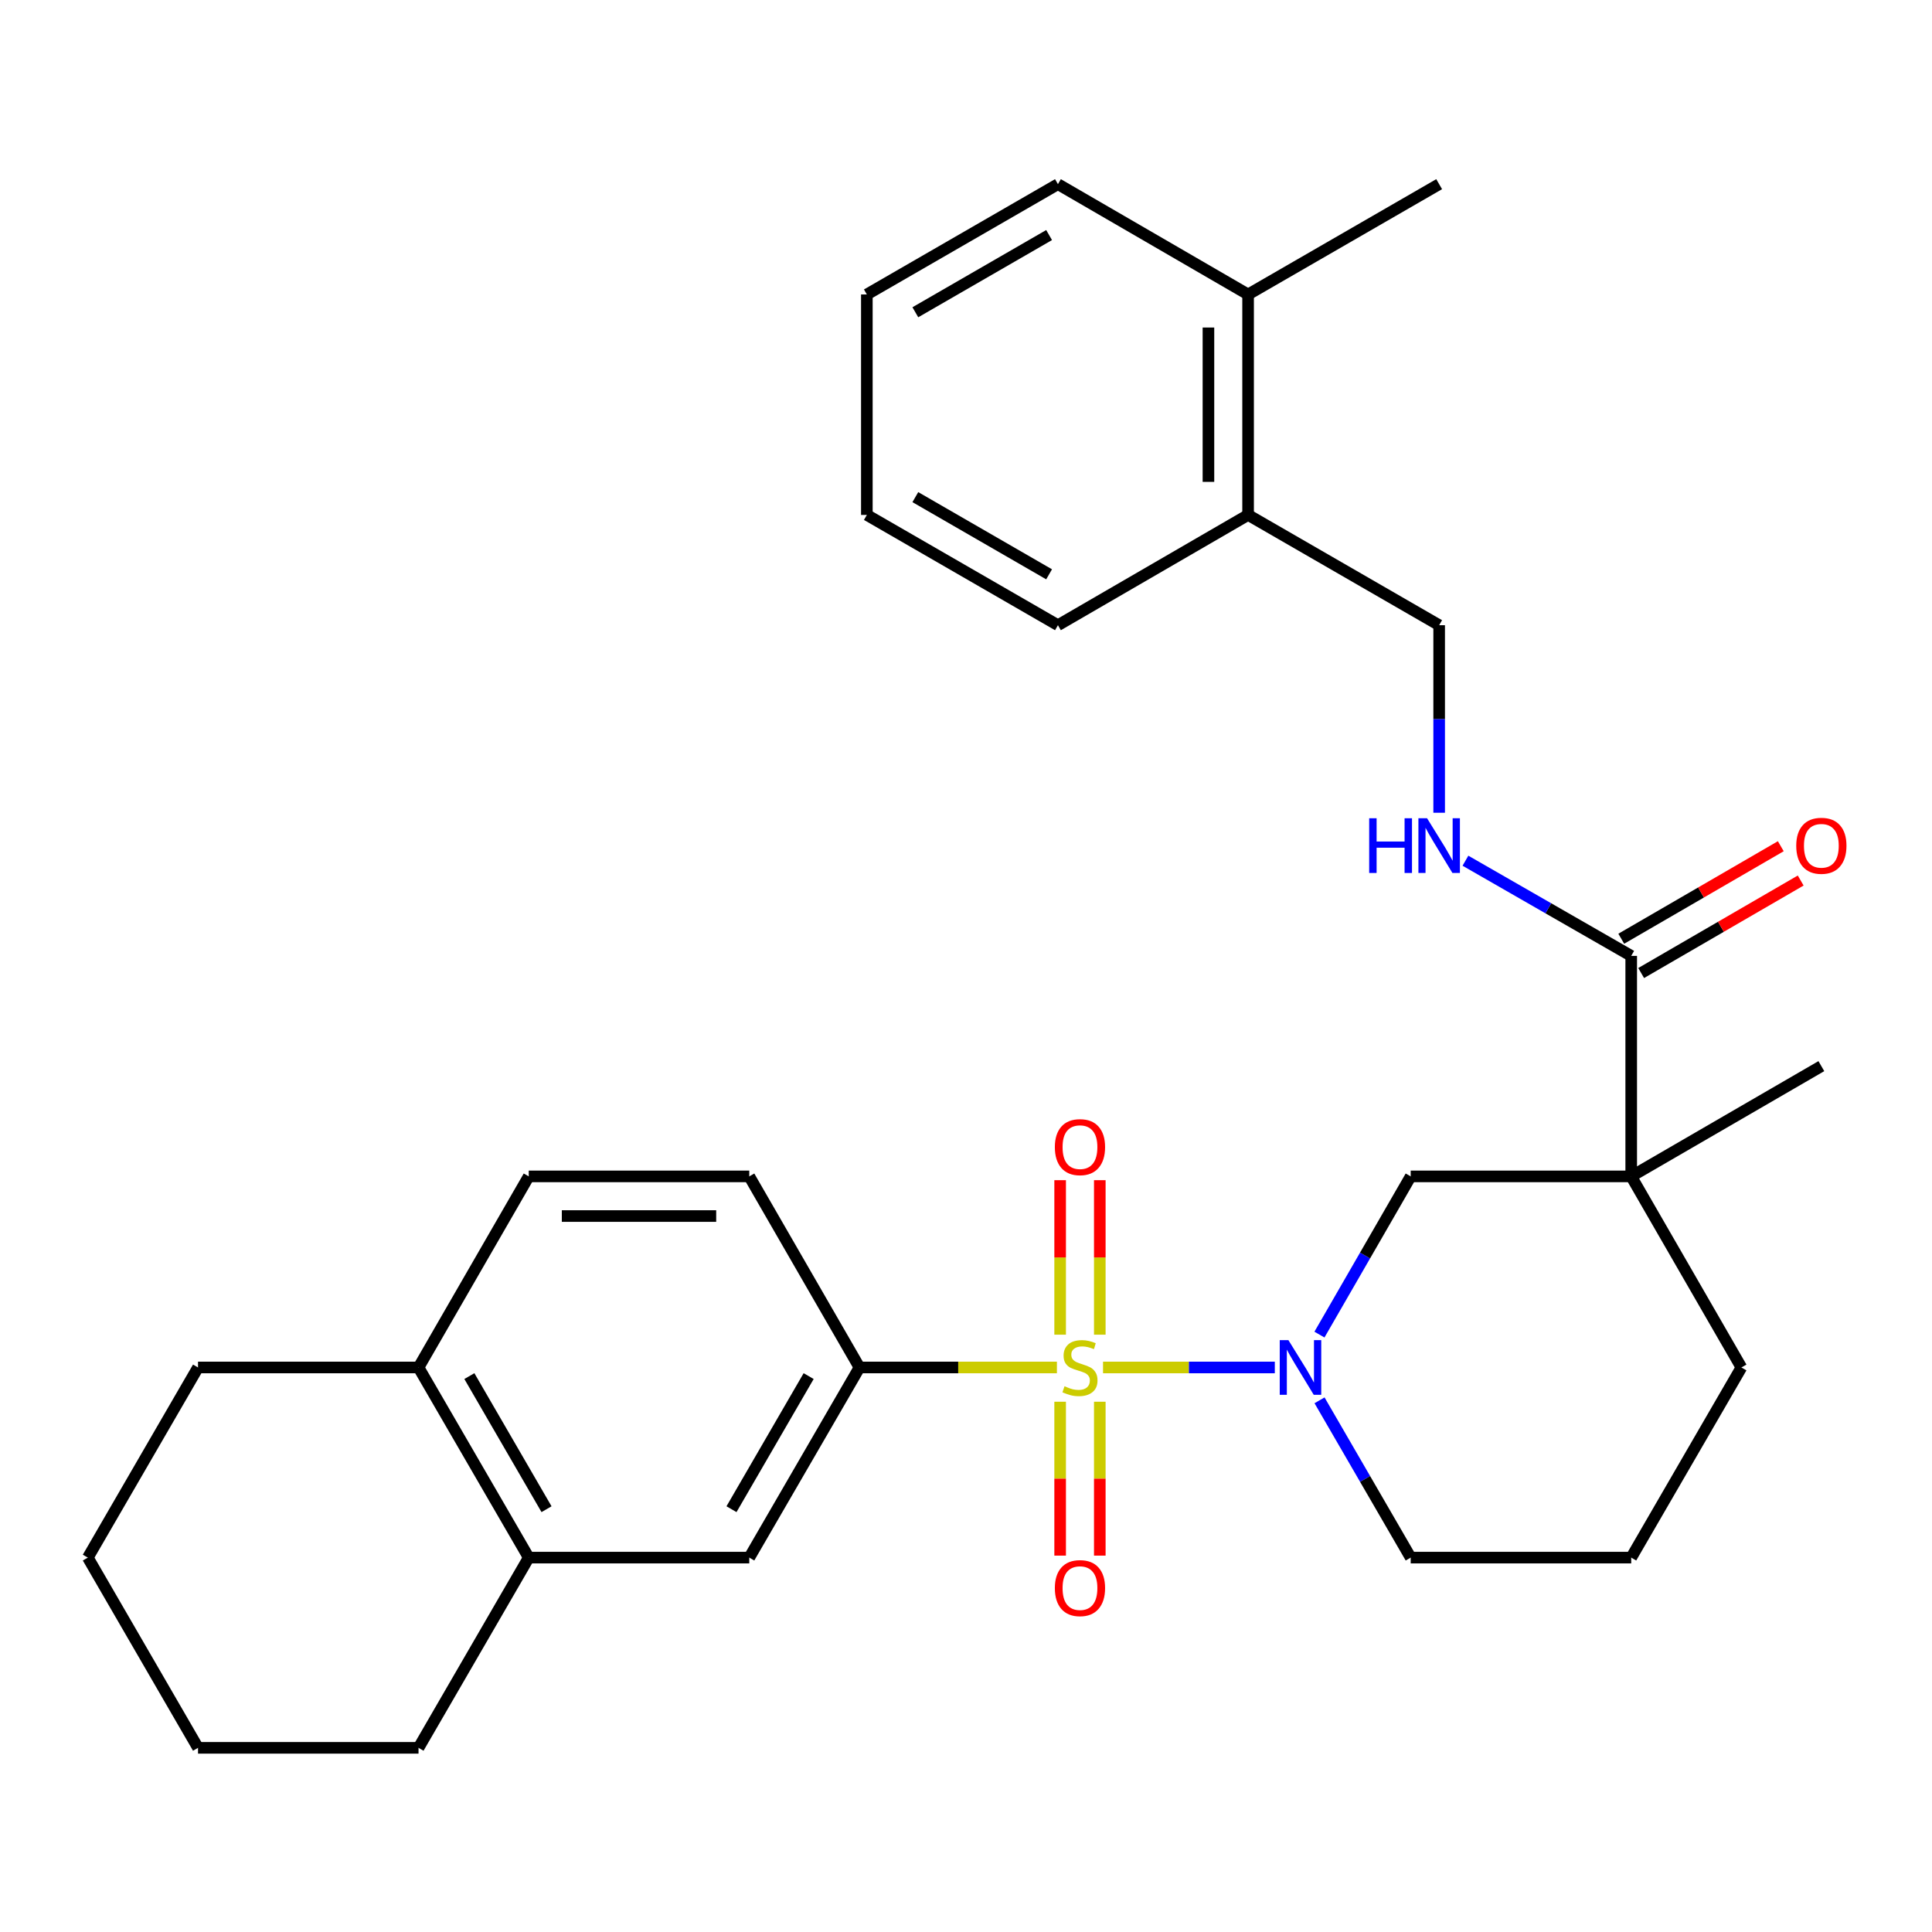 <?xml version='1.0' encoding='iso-8859-1'?>
<svg version='1.1' baseProfile='full'
              xmlns='http://www.w3.org/2000/svg'
                      xmlns:rdkit='http://www.rdkit.org/xml'
                      xmlns:xlink='http://www.w3.org/1999/xlink'
                  xml:space='preserve'
width='1000px' height='1000px' viewBox='0 0 1000 1000'>
<!-- END OF HEADER -->
<rect style='opacity:1.0;fill:#FFFFFF;stroke:none' width='1000' height='1000' x='0' y='0'> </rect>
<path class='bond-0' d='M 570.925,707.8 L 615.381,707.8' style='fill:none;fill-rule:evenodd;stroke:#CCCC00;stroke-width:6px;stroke-linecap:butt;stroke-linejoin:miter;stroke-opacity:1' />
<path class='bond-0' d='M 615.381,707.8 L 659.837,707.8' style='fill:none;fill-rule:evenodd;stroke:#0000FF;stroke-width:6px;stroke-linecap:butt;stroke-linejoin:miter;stroke-opacity:1' />
<path class='bond-2' d='M 547.058,707.8 L 495.966,707.8' style='fill:none;fill-rule:evenodd;stroke:#CCCC00;stroke-width:6px;stroke-linecap:butt;stroke-linejoin:miter;stroke-opacity:1' />
<path class='bond-2' d='M 495.966,707.8 L 444.873,707.8' style='fill:none;fill-rule:evenodd;stroke:#000000;stroke-width:6px;stroke-linecap:butt;stroke-linejoin:miter;stroke-opacity:1' />
<path class='bond-6' d='M 569.254,690.827 L 569.254,650.843' style='fill:none;fill-rule:evenodd;stroke:#CCCC00;stroke-width:6px;stroke-linecap:butt;stroke-linejoin:miter;stroke-opacity:1' />
<path class='bond-6' d='M 569.254,650.843 L 569.254,610.86' style='fill:none;fill-rule:evenodd;stroke:#FF0000;stroke-width:6px;stroke-linecap:butt;stroke-linejoin:miter;stroke-opacity:1' />
<path class='bond-6' d='M 548.728,690.827 L 548.728,650.843' style='fill:none;fill-rule:evenodd;stroke:#CCCC00;stroke-width:6px;stroke-linecap:butt;stroke-linejoin:miter;stroke-opacity:1' />
<path class='bond-6' d='M 548.728,650.843 L 548.728,610.86' style='fill:none;fill-rule:evenodd;stroke:#FF0000;stroke-width:6px;stroke-linecap:butt;stroke-linejoin:miter;stroke-opacity:1' />
<path class='bond-7' d='M 548.728,725.533 L 548.728,765.361' style='fill:none;fill-rule:evenodd;stroke:#CCCC00;stroke-width:6px;stroke-linecap:butt;stroke-linejoin:miter;stroke-opacity:1' />
<path class='bond-7' d='M 548.728,765.361 L 548.728,805.189' style='fill:none;fill-rule:evenodd;stroke:#FF0000;stroke-width:6px;stroke-linecap:butt;stroke-linejoin:miter;stroke-opacity:1' />
<path class='bond-7' d='M 569.254,725.533 L 569.254,765.361' style='fill:none;fill-rule:evenodd;stroke:#CCCC00;stroke-width:6px;stroke-linecap:butt;stroke-linejoin:miter;stroke-opacity:1' />
<path class='bond-7' d='M 569.254,765.361 L 569.254,805.189' style='fill:none;fill-rule:evenodd;stroke:#FF0000;stroke-width:6px;stroke-linecap:butt;stroke-linejoin:miter;stroke-opacity:1' />
<path class='bond-4' d='M 682.944,690.786 L 706.559,649.84' style='fill:none;fill-rule:evenodd;stroke:#0000FF;stroke-width:6px;stroke-linecap:butt;stroke-linejoin:miter;stroke-opacity:1' />
<path class='bond-4' d='M 706.559,649.84 L 730.174,608.895' style='fill:none;fill-rule:evenodd;stroke:#000000;stroke-width:6px;stroke-linecap:butt;stroke-linejoin:miter;stroke-opacity:1' />
<path class='bond-17' d='M 682.987,724.804 L 706.58,765.51' style='fill:none;fill-rule:evenodd;stroke:#0000FF;stroke-width:6px;stroke-linecap:butt;stroke-linejoin:miter;stroke-opacity:1' />
<path class='bond-17' d='M 706.58,765.51 L 730.174,806.215' style='fill:none;fill-rule:evenodd;stroke:#000000;stroke-width:6px;stroke-linecap:butt;stroke-linejoin:miter;stroke-opacity:1' />
<path class='bond-1' d='M 844.314,608.895 L 730.174,608.895' style='fill:none;fill-rule:evenodd;stroke:#000000;stroke-width:6px;stroke-linecap:butt;stroke-linejoin:miter;stroke-opacity:1' />
<path class='bond-3' d='M 844.314,608.895 L 844.314,494.766' style='fill:none;fill-rule:evenodd;stroke:#000000;stroke-width:6px;stroke-linecap:butt;stroke-linejoin:miter;stroke-opacity:1' />
<path class='bond-19' d='M 844.314,608.895 L 942.729,551.83' style='fill:none;fill-rule:evenodd;stroke:#000000;stroke-width:6px;stroke-linecap:butt;stroke-linejoin:miter;stroke-opacity:1' />
<path class='bond-31' d='M 844.314,608.895 L 901.356,707.8' style='fill:none;fill-rule:evenodd;stroke:#000000;stroke-width:6px;stroke-linecap:butt;stroke-linejoin:miter;stroke-opacity:1' />
<path class='bond-5' d='M 444.873,707.8 L 387.82,806.215' style='fill:none;fill-rule:evenodd;stroke:#000000;stroke-width:6px;stroke-linecap:butt;stroke-linejoin:miter;stroke-opacity:1' />
<path class='bond-5' d='M 418.557,712.267 L 378.619,781.158' style='fill:none;fill-rule:evenodd;stroke:#000000;stroke-width:6px;stroke-linecap:butt;stroke-linejoin:miter;stroke-opacity:1' />
<path class='bond-11' d='M 444.873,707.8 L 387.82,608.895' style='fill:none;fill-rule:evenodd;stroke:#000000;stroke-width:6px;stroke-linecap:butt;stroke-linejoin:miter;stroke-opacity:1' />
<path class='bond-8' d='M 844.314,494.766 L 801.414,470.134' style='fill:none;fill-rule:evenodd;stroke:#000000;stroke-width:6px;stroke-linecap:butt;stroke-linejoin:miter;stroke-opacity:1' />
<path class='bond-8' d='M 801.414,470.134 L 758.513,445.501' style='fill:none;fill-rule:evenodd;stroke:#0000FF;stroke-width:6px;stroke-linecap:butt;stroke-linejoin:miter;stroke-opacity:1' />
<path class='bond-12' d='M 849.463,503.644 L 890.749,479.7' style='fill:none;fill-rule:evenodd;stroke:#000000;stroke-width:6px;stroke-linecap:butt;stroke-linejoin:miter;stroke-opacity:1' />
<path class='bond-12' d='M 890.749,479.7 L 932.034,455.757' style='fill:none;fill-rule:evenodd;stroke:#FF0000;stroke-width:6px;stroke-linecap:butt;stroke-linejoin:miter;stroke-opacity:1' />
<path class='bond-12' d='M 839.165,485.887 L 880.451,461.944' style='fill:none;fill-rule:evenodd;stroke:#000000;stroke-width:6px;stroke-linecap:butt;stroke-linejoin:miter;stroke-opacity:1' />
<path class='bond-12' d='M 880.451,461.944 L 921.736,438' style='fill:none;fill-rule:evenodd;stroke:#FF0000;stroke-width:6px;stroke-linecap:butt;stroke-linejoin:miter;stroke-opacity:1' />
<path class='bond-9' d='M 387.82,806.215 L 273.679,806.215' style='fill:none;fill-rule:evenodd;stroke:#000000;stroke-width:6px;stroke-linecap:butt;stroke-linejoin:miter;stroke-opacity:1' />
<path class='bond-13' d='M 744.907,420.677 L 744.907,372.142' style='fill:none;fill-rule:evenodd;stroke:#0000FF;stroke-width:6px;stroke-linecap:butt;stroke-linejoin:miter;stroke-opacity:1' />
<path class='bond-13' d='M 744.907,372.142 L 744.907,323.606' style='fill:none;fill-rule:evenodd;stroke:#000000;stroke-width:6px;stroke-linecap:butt;stroke-linejoin:miter;stroke-opacity:1' />
<path class='bond-21' d='M 273.679,806.215 L 216.626,904.676' style='fill:none;fill-rule:evenodd;stroke:#000000;stroke-width:6px;stroke-linecap:butt;stroke-linejoin:miter;stroke-opacity:1' />
<path class='bond-30' d='M 273.679,806.215 L 216.626,707.8' style='fill:none;fill-rule:evenodd;stroke:#000000;stroke-width:6px;stroke-linecap:butt;stroke-linejoin:miter;stroke-opacity:1' />
<path class='bond-30' d='M 282.88,781.158 L 242.942,712.267' style='fill:none;fill-rule:evenodd;stroke:#000000;stroke-width:6px;stroke-linecap:butt;stroke-linejoin:miter;stroke-opacity:1' />
<path class='bond-10' d='M 216.626,707.8 L 273.679,608.895' style='fill:none;fill-rule:evenodd;stroke:#000000;stroke-width:6px;stroke-linecap:butt;stroke-linejoin:miter;stroke-opacity:1' />
<path class='bond-22' d='M 216.626,707.8 L 102.496,707.8' style='fill:none;fill-rule:evenodd;stroke:#000000;stroke-width:6px;stroke-linecap:butt;stroke-linejoin:miter;stroke-opacity:1' />
<path class='bond-15' d='M 387.82,608.895 L 273.679,608.895' style='fill:none;fill-rule:evenodd;stroke:#000000;stroke-width:6px;stroke-linecap:butt;stroke-linejoin:miter;stroke-opacity:1' />
<path class='bond-15' d='M 370.699,629.422 L 290.8,629.422' style='fill:none;fill-rule:evenodd;stroke:#000000;stroke-width:6px;stroke-linecap:butt;stroke-linejoin:miter;stroke-opacity:1' />
<path class='bond-14' d='M 744.907,323.606 L 646.013,266.53' style='fill:none;fill-rule:evenodd;stroke:#000000;stroke-width:6px;stroke-linecap:butt;stroke-linejoin:miter;stroke-opacity:1' />
<path class='bond-16' d='M 646.013,266.53 L 646.013,152.412' style='fill:none;fill-rule:evenodd;stroke:#000000;stroke-width:6px;stroke-linecap:butt;stroke-linejoin:miter;stroke-opacity:1' />
<path class='bond-16' d='M 625.487,249.412 L 625.487,169.53' style='fill:none;fill-rule:evenodd;stroke:#000000;stroke-width:6px;stroke-linecap:butt;stroke-linejoin:miter;stroke-opacity:1' />
<path class='bond-23' d='M 646.013,266.53 L 547.587,323.606' style='fill:none;fill-rule:evenodd;stroke:#000000;stroke-width:6px;stroke-linecap:butt;stroke-linejoin:miter;stroke-opacity:1' />
<path class='bond-24' d='M 646.013,152.412 L 744.907,95.324' style='fill:none;fill-rule:evenodd;stroke:#000000;stroke-width:6px;stroke-linecap:butt;stroke-linejoin:miter;stroke-opacity:1' />
<path class='bond-25' d='M 646.013,152.412 L 547.587,95.324' style='fill:none;fill-rule:evenodd;stroke:#000000;stroke-width:6px;stroke-linecap:butt;stroke-linejoin:miter;stroke-opacity:1' />
<path class='bond-20' d='M 730.174,806.215 L 844.314,806.215' style='fill:none;fill-rule:evenodd;stroke:#000000;stroke-width:6px;stroke-linecap:butt;stroke-linejoin:miter;stroke-opacity:1' />
<path class='bond-18' d='M 901.356,707.8 L 844.314,806.215' style='fill:none;fill-rule:evenodd;stroke:#000000;stroke-width:6px;stroke-linecap:butt;stroke-linejoin:miter;stroke-opacity:1' />
<path class='bond-26' d='M 216.626,904.676 L 102.496,904.676' style='fill:none;fill-rule:evenodd;stroke:#000000;stroke-width:6px;stroke-linecap:butt;stroke-linejoin:miter;stroke-opacity:1' />
<path class='bond-27' d='M 102.496,707.8 L 45.455,806.215' style='fill:none;fill-rule:evenodd;stroke:#000000;stroke-width:6px;stroke-linecap:butt;stroke-linejoin:miter;stroke-opacity:1' />
<path class='bond-28' d='M 547.587,323.606 L 448.682,266.53' style='fill:none;fill-rule:evenodd;stroke:#000000;stroke-width:6px;stroke-linecap:butt;stroke-linejoin:miter;stroke-opacity:1' />
<path class='bond-28' d='M 543.011,297.266 L 473.778,257.312' style='fill:none;fill-rule:evenodd;stroke:#000000;stroke-width:6px;stroke-linecap:butt;stroke-linejoin:miter;stroke-opacity:1' />
<path class='bond-33' d='M 547.587,95.324 L 448.682,152.412' style='fill:none;fill-rule:evenodd;stroke:#000000;stroke-width:6px;stroke-linecap:butt;stroke-linejoin:miter;stroke-opacity:1' />
<path class='bond-33' d='M 543.013,121.665 L 473.779,161.627' style='fill:none;fill-rule:evenodd;stroke:#000000;stroke-width:6px;stroke-linecap:butt;stroke-linejoin:miter;stroke-opacity:1' />
<path class='bond-32' d='M 102.496,904.676 L 45.455,806.215' style='fill:none;fill-rule:evenodd;stroke:#000000;stroke-width:6px;stroke-linecap:butt;stroke-linejoin:miter;stroke-opacity:1' />
<path class='bond-29' d='M 448.682,266.53 L 448.682,152.412' style='fill:none;fill-rule:evenodd;stroke:#000000;stroke-width:6px;stroke-linecap:butt;stroke-linejoin:miter;stroke-opacity:1' />
<path  class='atom-0' d='M 550.991 717.52
Q 551.311 717.64, 552.631 718.2
Q 553.951 718.76, 555.391 719.12
Q 556.871 719.44, 558.311 719.44
Q 560.991 719.44, 562.551 718.16
Q 564.111 716.84, 564.111 714.56
Q 564.111 713, 563.311 712.04
Q 562.551 711.08, 561.351 710.56
Q 560.151 710.04, 558.151 709.44
Q 555.631 708.68, 554.111 707.96
Q 552.631 707.24, 551.551 705.72
Q 550.511 704.2, 550.511 701.64
Q 550.511 698.08, 552.911 695.88
Q 555.351 693.68, 560.151 693.68
Q 563.431 693.68, 567.151 695.24
L 566.231 698.32
Q 562.831 696.92, 560.271 696.92
Q 557.511 696.92, 555.991 698.08
Q 554.471 699.2, 554.511 701.16
Q 554.511 702.68, 555.271 703.6
Q 556.071 704.52, 557.191 705.04
Q 558.351 705.56, 560.271 706.16
Q 562.831 706.96, 564.351 707.76
Q 565.871 708.56, 566.951 710.2
Q 568.071 711.8, 568.071 714.56
Q 568.071 718.48, 565.431 720.6
Q 562.831 722.68, 558.471 722.68
Q 555.951 722.68, 554.031 722.12
Q 552.151 721.6, 549.911 720.68
L 550.991 717.52
' fill='#CCCC00'/>
<path  class='atom-1' d='M 666.872 693.64
L 676.152 708.64
Q 677.072 710.12, 678.552 712.8
Q 680.032 715.48, 680.112 715.64
L 680.112 693.64
L 683.872 693.64
L 683.872 721.96
L 679.992 721.96
L 670.032 705.56
Q 668.872 703.64, 667.632 701.44
Q 666.432 699.24, 666.072 698.56
L 666.072 721.96
L 662.392 721.96
L 662.392 693.64
L 666.872 693.64
' fill='#0000FF'/>
<path  class='atom-7' d='M 545.991 593.751
Q 545.991 586.951, 549.351 583.151
Q 552.711 579.351, 558.991 579.351
Q 565.271 579.351, 568.631 583.151
Q 571.991 586.951, 571.991 593.751
Q 571.991 600.631, 568.591 604.551
Q 565.191 608.431, 558.991 608.431
Q 552.751 608.431, 549.351 604.551
Q 545.991 600.671, 545.991 593.751
M 558.991 605.231
Q 563.311 605.231, 565.631 602.351
Q 567.991 599.431, 567.991 593.751
Q 567.991 588.191, 565.631 585.391
Q 563.311 582.551, 558.991 582.551
Q 554.671 582.551, 552.311 585.351
Q 549.991 588.151, 549.991 593.751
Q 549.991 599.471, 552.311 602.351
Q 554.671 605.231, 558.991 605.231
' fill='#FF0000'/>
<path  class='atom-8' d='M 545.991 821.998
Q 545.991 815.198, 549.351 811.398
Q 552.711 807.598, 558.991 807.598
Q 565.271 807.598, 568.631 811.398
Q 571.991 815.198, 571.991 821.998
Q 571.991 828.878, 568.591 832.798
Q 565.191 836.678, 558.991 836.678
Q 552.751 836.678, 549.351 832.798
Q 545.991 828.918, 545.991 821.998
M 558.991 833.478
Q 563.311 833.478, 565.631 830.598
Q 567.991 827.678, 567.991 821.998
Q 567.991 816.438, 565.631 813.638
Q 563.311 810.798, 558.991 810.798
Q 554.671 810.798, 552.311 813.598
Q 549.991 816.398, 549.991 821.998
Q 549.991 827.718, 552.311 830.598
Q 554.671 833.478, 558.991 833.478
' fill='#FF0000'/>
<path  class='atom-9' d='M 708.687 423.53
L 712.527 423.53
L 712.527 435.57
L 727.007 435.57
L 727.007 423.53
L 730.847 423.53
L 730.847 451.85
L 727.007 451.85
L 727.007 438.77
L 712.527 438.77
L 712.527 451.85
L 708.687 451.85
L 708.687 423.53
' fill='#0000FF'/>
<path  class='atom-9' d='M 738.647 423.53
L 747.927 438.53
Q 748.847 440.01, 750.327 442.69
Q 751.807 445.37, 751.887 445.53
L 751.887 423.53
L 755.647 423.53
L 755.647 451.85
L 751.767 451.85
L 741.807 435.45
Q 740.647 433.53, 739.407 431.33
Q 738.207 429.13, 737.847 428.45
L 737.847 451.85
L 734.167 451.85
L 734.167 423.53
L 738.647 423.53
' fill='#0000FF'/>
<path  class='atom-13' d='M 929.729 437.77
Q 929.729 430.97, 933.089 427.17
Q 936.449 423.37, 942.729 423.37
Q 949.009 423.37, 952.369 427.17
Q 955.729 430.97, 955.729 437.77
Q 955.729 444.65, 952.329 448.57
Q 948.929 452.45, 942.729 452.45
Q 936.489 452.45, 933.089 448.57
Q 929.729 444.69, 929.729 437.77
M 942.729 449.25
Q 947.049 449.25, 949.369 446.37
Q 951.729 443.45, 951.729 437.77
Q 951.729 432.21, 949.369 429.41
Q 947.049 426.57, 942.729 426.57
Q 938.409 426.57, 936.049 429.37
Q 933.729 432.17, 933.729 437.77
Q 933.729 443.49, 936.049 446.37
Q 938.409 449.25, 942.729 449.25
' fill='#FF0000'/>
</svg>
